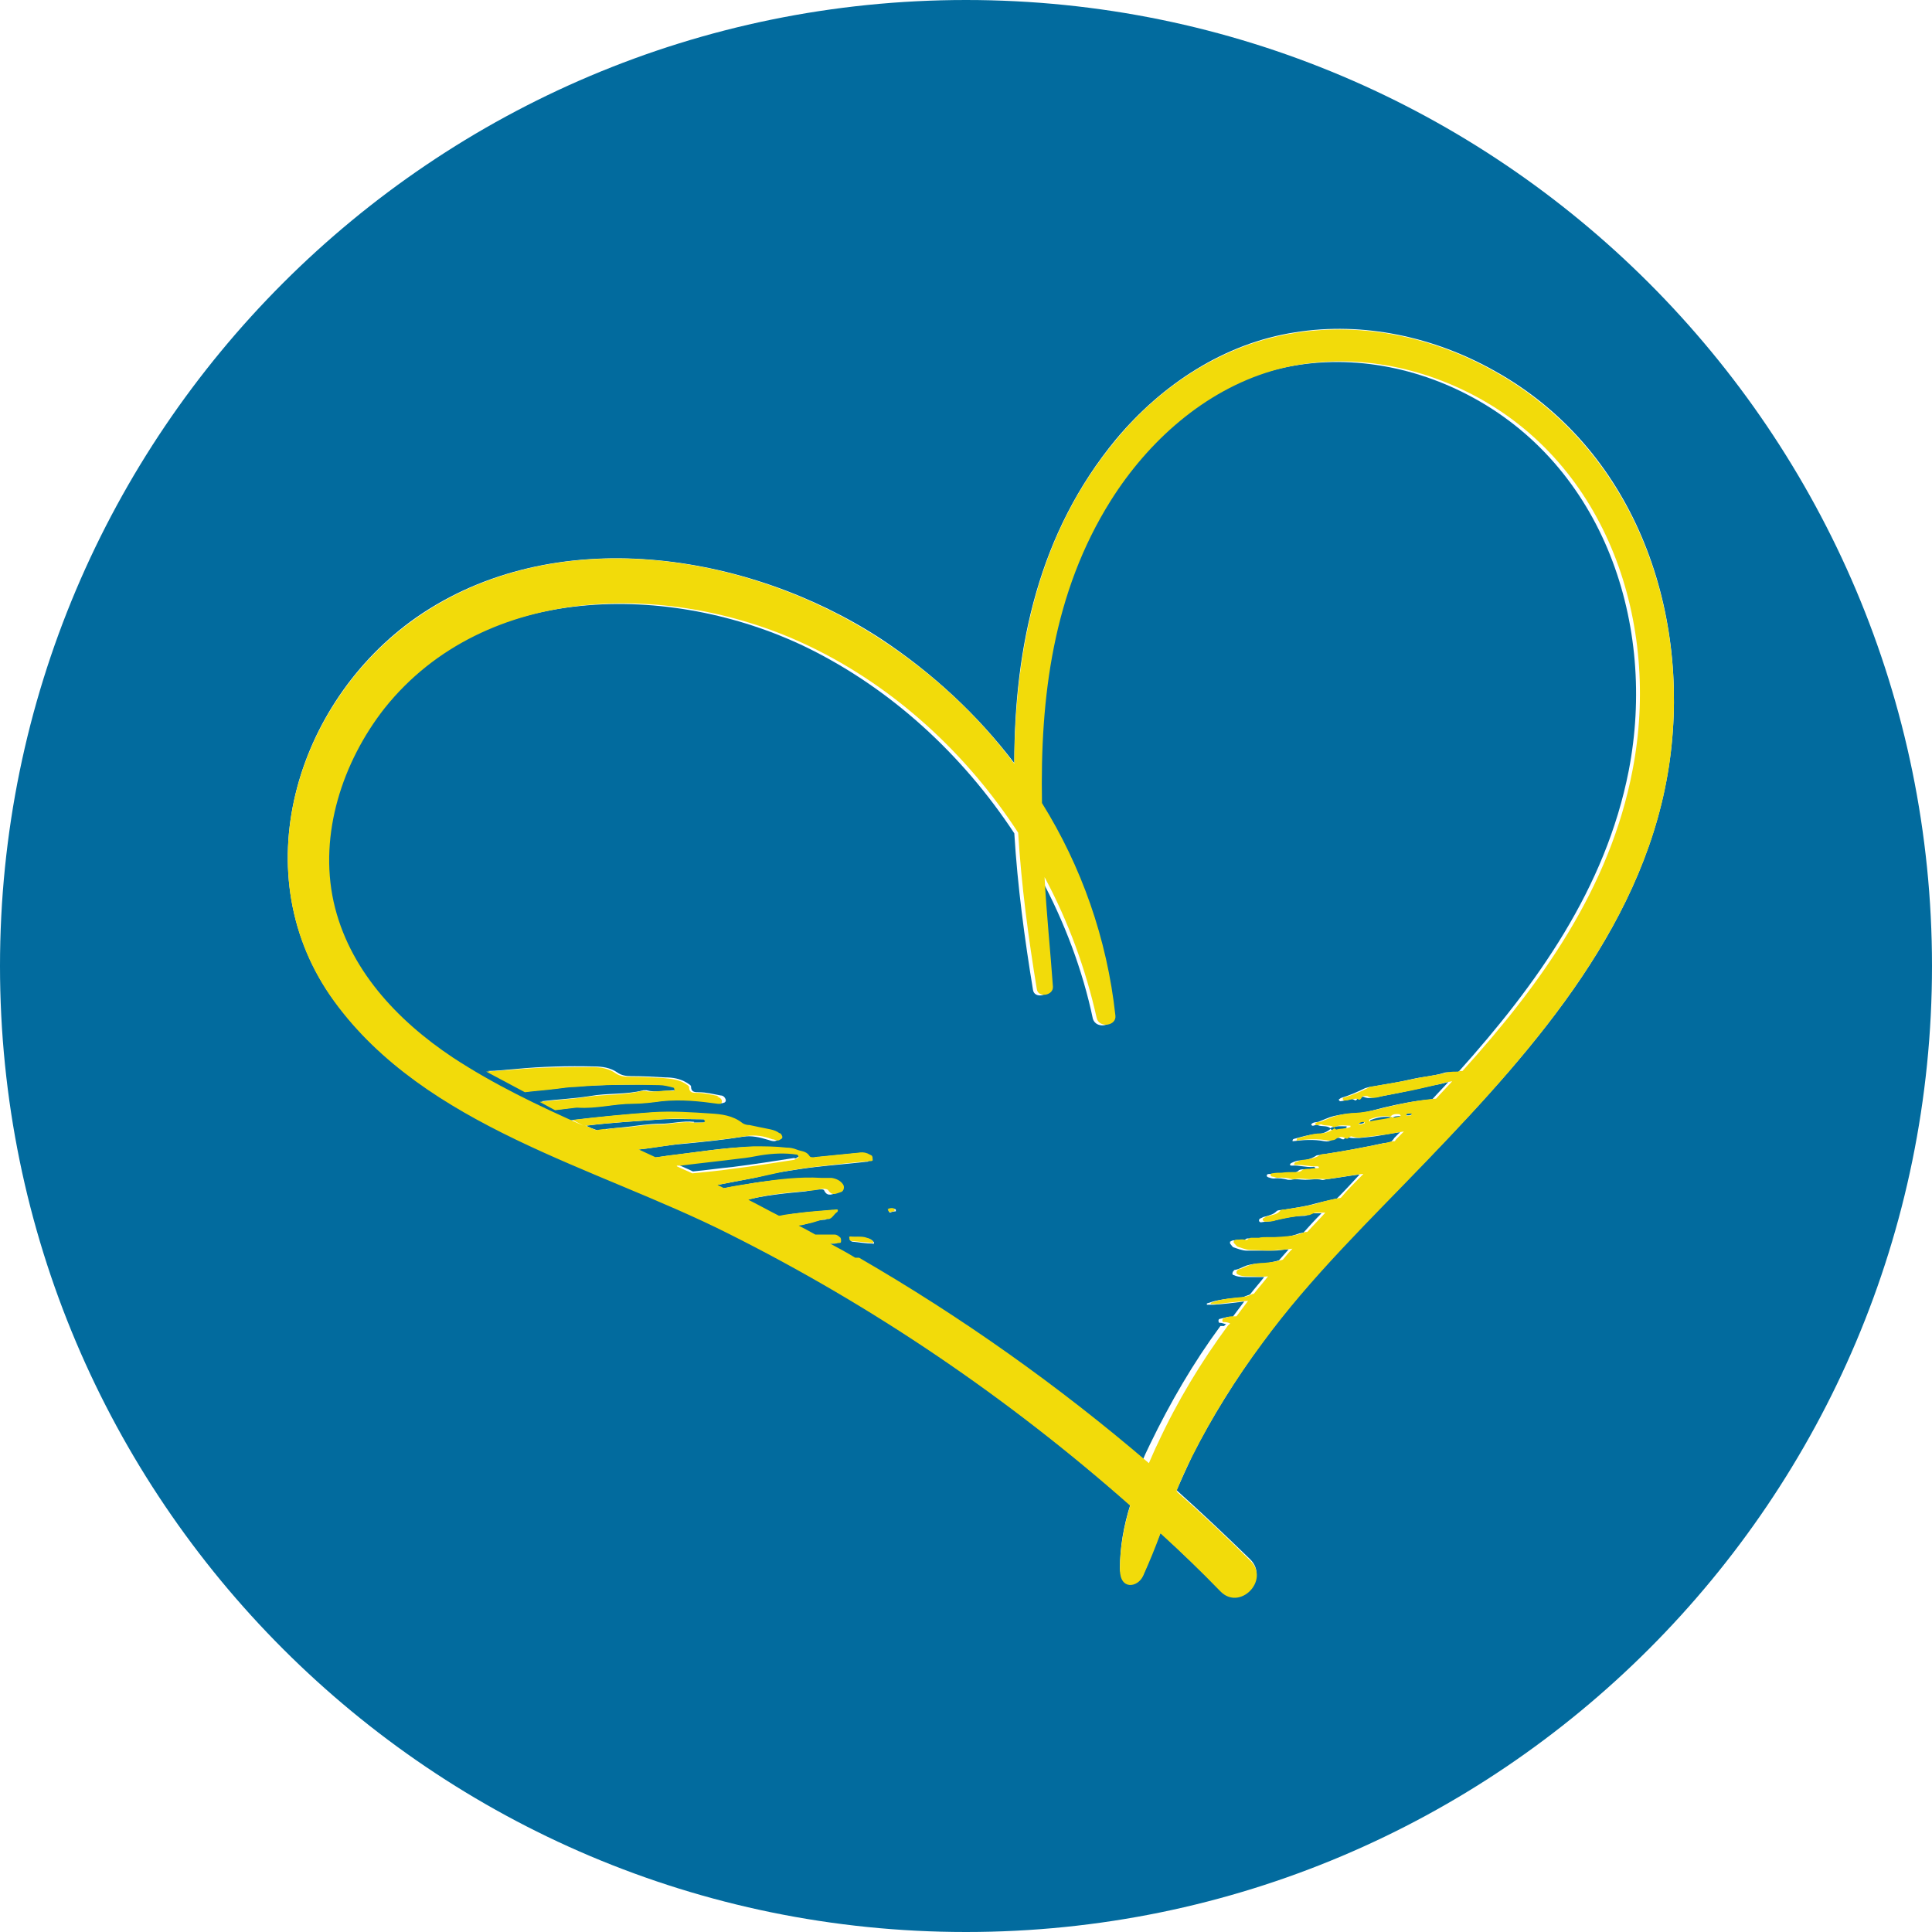 <?xml version="1.0" encoding="UTF-8"?> <svg xmlns="http://www.w3.org/2000/svg" version="1.1" viewBox="0 0 300 300"><defs><style> .cls-1 { fill: #026b9e; } .cls-2 { fill: #f2db0a; } </style></defs><g><g id="Layer_1"><path class="cls-1" d="M123.4,179.9c.2,0,.4-.2.6-.3,0,0,.1-.1.1-.2,0-.1-.1-.3-.2-.3-1.9-.3-3.8-.2-5.7.1-1.1.2-2.1.4-3.2.5-3.1.4-6.1.7-9.2,1.1-.2,0-.4,0-.6,0,.8.4,1.6.7,2.4,1.1,2.1-.2,4.2-.5,6.2-.7,3.2-.4,6.4-.9,9.6-1.4Z"></path><path class="cls-1" d="M190.1,205.9c0-.1.2-.2.3-.3-.3,0-.6-.2-1-.2,0,0-.1,0-.1,0,0,0-.1-.2-.1-.3,0,0,0-.3.2-.3.4-.1.8-.2,1.2-.3.3,0,.5,0,.8,0,.6-.8,1.2-1.6,1.8-2.4-1.6.2-3.2.4-4.8.5-.3,0-.7,0-1,0,0,0,0,0,0-.1,0,0,0-.1,0-.1.6-.2,1.2-.4,1.8-.5,1-.2,2.1-.3,3.1-.4.3,0,.7,0,1-.2.3-.1.5-.2.8-.3.7-.9,1.5-1.8,2.2-2.7-.9,0-1.9,0-2.8,0-.6,0-1.3,0-1.9-.3-.2,0-.3-.2-.2-.4,0-.1.1-.2.2-.3,0,0,0-.1.1-.1.7-.1,1.3-.5,1.9-.7.7-.2,1.4-.3,2.1-.3,1,0,1.9-.2,2.9-.5.5-.6,1-1.1,1.5-1.7-.8,0-1.5.2-2.3.2-1.4,0-2.8,0-4.2,0-.7,0-1.4-.3-2-.5-.2,0-.4-.4-.6-.6,0,0,0-.2,0-.3.1,0,.3-.2.5-.2.4,0,.9-.1,1.2,0,.5.2.7-.3,1-.3.4,0,.8,0,1.2,0,.4,0,.8-.1,1.2-.1.4,0,.8,0,1.2,0,1.5,0,3-.1,4.5-.7.2,0,.4-.1.6-.1.9-1,1.8-2,2.8-3-.5,0-.9,0-1.4,0-.5,0-.8.4-1.3.4-1.7,0-3.4.4-5,.8-.6.1-1.2.1-1.7.2,0,0-.2,0-.3-.2,0-.2,0-.3.2-.4.3-.1.5-.3.8-.3.6-.2,1.2-.3,1.7-.8.2-.2.5-.2.8-.2,1.7-.3,3.5-.5,5.2-1,1.1-.3,2.2-.5,3.4-.8,1.2-1.2,2.3-2.4,3.5-3.7,0,0-.1,0-.2,0-1.6.2-3.2.5-4.8.7-.3,0-.6.2-.9.1-.8-.2-1.6,0-2.5,0-.7,0-1.5-.2-2.2,0-.2,0-.4,0-.5,0-.7-.2-1.5-.3-2.2-.2-.3,0-.6-.1-.9-.2,0,0-.2-.1-.2-.2,0-.2.1-.3.3-.3.5,0,.9-.1,1.4-.1.7,0,1.4,0,2.1-.1.4,0,.8,0,1.1-.3.3-.3.8-.2,1.2-.2.4,0,.8,0,1.2-.1.2,0,.3,0,.2-.2,0,0-.2-.2-.3-.1-1.1.1-2.2-.3-3.3-.2,0,0-.2,0-.3-.1,0,0,0-.2.2-.3.4-.2.9-.4,1.3-.4.9,0,1.7-.2,2.5-.7.2-.2.6-.1.8-.2,3.3-.5,6.6-1.1,9.8-1.8.4,0,.7-.1,1.1-.2.2-.2.4-.4.5-.6.3-.3.6-.6.9-.9-1.4.2-2.5.4-3,.5-1.1.2-2.2.3-3.3.4-.6,0-1.2.1-1.7-.1-.2,0-.6,0-.7.3,0,0-.2,0-.3,0-.6-.4-1.1-.2-1.6.1-.3.2-.7.3-1.2.2-1.6-.3-3.2-.2-4.8,0,0,0-.1,0-.1,0,0-.1,0-.2.1-.3,0,0,.2-.1.3-.1,1.1-.3,2.1-.6,3.3-.7.9,0,1.6-.3,2.2-.8,0,0,.2.2.3.2.7-.1,1.5,0,2.2-.4,0,0,0,0,0-.1,0,0,0-.1,0-.1-.8,0-1.6-.1-2.4.2,0,0,0,0-.1.1h0c-.6-.5-1.4-.2-2-.5-.3-.2-.8.4-1-.1.3-.4.7-.3,1.1-.4.8-.3,1.6-.7,2.4-.9,1-.2,2-.4,2.9-.4,1.7,0,3.2-.5,4.8-.9,2.5-.6,5-1.1,7.6-1.3,0,0,0,0,0,0,.8-.9,1.7-1.8,2.5-2.7-.7.2-1.5.4-2.2.5-1.8.4-3.6.8-5.5,1.2-1,.2-2.1.4-3.1.6-.8.1-1.6.4-2.4,0-.1,0-.3,0-.5,0-.5-.1-.4.8-.9.5-.3-.2-.6-.2-1,0-.4,0-.8.2-1.2.2,0,0-.2-.1-.2-.2,0,0,0,0,0-.1,0,0,.2-.1.3-.2,1.3-.4,2.5-.9,3.7-1.5.2-.1.4-.1.7-.2,2.2-.4,4.4-.7,6.5-1.2,1.7-.4,3.5-.5,5.1-1,.5-.2,1,0,1.6-.1.2,0,.5,0,.7-.1,12.1-13.5,22.8-28.4,26.4-46.7,4.4-22.6-3.8-47.4-25-58.4-9.4-4.9-20.6-6.6-31-3.6-10.6,3.1-19.2,10.9-25,20.1-9,14.3-11,30.6-10.7,47,6.2,9.9,10.2,21.1,11.4,33,.2,1.6-2.4,2-2.9.4-1.6-7.6-4.4-15-8.1-21.9.4,5.7.9,11.4,1.3,17,0,1.4-2.3,1.8-2.5.4-1.3-7.9-2.4-16.1-2.9-24.3-8.1-12.3-19.2-22.5-32.3-28.9-21.1-10.2-50.4-10.1-66.1,9.6-6.5,8.3-10.2,19.5-7.9,30,2.3,10.5,9.8,18.5,18.5,24.2,6.4,4.2,13.3,7.5,20.3,10.6l-1.7-.9c4.1-.5,8.2-.9,12.4-1.2,3-.2,6,0,9,.2,1.7.1,3.6.3,5,1.5.3.2.7.3,1.1.3,1,.2,1.9.5,2.9.6.5,0,1.1.2,1.5.5.1,0,.3.1.4.2.3.2.4.6.2.8-.1.2-.4.3-.6.3-.3,0-.6-.1-.9-.2-1.3-.4-2.6-.7-3.9-.5-3.1.5-6.1.8-9.2,1.1-2.6.2-5.2.7-7.8,1,0,0,.1,0,.2,0,.9.4,1.7.8,2.6,1.2,1-.1,2-.3,3-.4,4.1-.5,8.1-1.2,12.2-1.3,1.7,0,3.4,0,5.1.2.5,0,1.1.1,1.6.3.7.3,1.6.2,2,1,0,.1.4.2.6.2.3,0,.6,0,.9-.1,2-.2,4-.4,6-.6.5,0,1,0,1.5.1l.6.3s0,0,0,0c.1.1.2.4.2.6,0,.3-.2.3-.4.3-2.6.3-5.2.5-7.8.8-1.8.2-3.6.5-5.5.8-1.4.2-2.7.6-4.1.9-2.1.4-4.2.8-6.3,1.2.3.2.6.3,1,.5,1.7-.3,3.5-.6,5.2-.9,3.3-.5,6.6-.8,9.9-.7.5,0,1.1,0,1.6,0,.7.1,1.3.4,1.8,1,.3.4.1,1-.3,1.2-.7.2-1.5.7-2-.3-.1-.3-.5-.2-.9-.2-.7,0-1.4.2-2.1.3-3.2.3-6.4.6-9.4,1.4,1.6.8,3.2,1.6,4.8,2.5.9-.1,1.8-.2,2.6-.4,2.1-.3,4.1-.4,6.2-.6.2,0,.3,0,.3.2,0,0,0,.2-.1.2-.6.2-.8,1.1-1.4,1.1-1.1,0-2.1.5-3.1.7-.5,0-1,.2-1.5.3.9.5,1.8,1,2.6,1.4,1,0,2,0,3,0,.3,0,.6.2.8.4.1.1.1.4.2.6,0,.2,0,.2-.3.3-.5,0-.9,0-1.4.1,1.3.7,2.6,1.5,3.9,2.2,15.9,9.2,31,19.9,45,31.9.4-1,.9-2.1,1.4-3.1,3.1-6.4,6.7-12.6,10.9-18.3ZM112.2,171.3c-.1,0-.3,0-.4,0-2.9-.4-5.8-.8-8.7-.4-1.5.2-3.1.4-4.6.4-2.9,0-5.7.8-8.5.6,0,0-.2,0-.2,0-.7,0-1.9.3-3.3.4l-2.4-1.3c2.5-.3,5-.4,7.5-.8,2.7-.5,5.6-.2,8.3-.9.1,0,.3,0,.5,0,1.5.4,2.9,0,4.4,0,.2,0,.3,0,.2-.3,0,0,0-.1-.1-.2-.8-.1-1.5-.4-2.3-.4-4.4,0-8.8,0-13.1.3-1,0-2,.2-3,.3-1.6.2-3.2.3-4.7.5l-6-3.2c1.4,0,2.8-.2,4.2-.3,4.1-.4,8.2-.5,12.3-.4,1.2,0,2.5.2,3.5.9.7.5,1.4.6,2.2.6,1.8,0,3.6.1,5.3.2,1.2,0,2.3.2,3.3.8.3.2.7.4.7.6,0,.9.6.9,1.2.9,1.2,0,2.3.3,3.4.5.4,0,.7.3.8.7,0,.1,0,.3-.2.4ZM135.5,193.1c-1.1,0-2.1-.2-3.2-.3-.1,0-.2-.2-.3-.2,0,0,0-.2,0-.2,0-.2,0-.3.2-.3.8,0,1.7,0,2.5.2.4.1.7.2,1,.6,0,0,0,.1,0,.2,0,0-.1.1-.2,0ZM139,188.1c-.3,0-.6.1-.8.2-.1-.1-.2-.2-.2-.2,0,0,0-.2,0-.2.2-.2.7-.3,1.1-.1,0,0,0,.1,0,.2,0,0,0,.1,0,.1Z"></path><path class="cls-1" d="M107.7,174.3c.5,0,1.1,0,1.6,0,.1,0,.2-.1.3-.2-.1,0-.2-.3-.3-.3-2.2,0-4.3-.1-6.4,0-4,.3-7.9.5-11.9,1,.6.3,1.1.5,1.7.7.5,0,1-.1,1.5-.2,1-.1,2-.2,3-.3,1.8-.2,3.5-.5,5.3-.5,1.8,0,3.5-.5,5.3-.3Z"></path><path class="cls-1" d="M300,150C300,67.2,232.8,0,150,0S0,67.2,0,150s67.2,150,150,150,150-67.2,150-150ZM189.5,247c-3-3.1-6.2-6.1-9.3-9-.9,2.2-1.8,4.4-2.7,6.6-.8,1.8-3.6.8-3.6-1,0-3.4.6-6.7,1.6-9.9-18.9-16.7-39.9-31-62.5-42.3-20.5-10.3-46.9-16.5-61.1-36-14.2-19.4-6.1-46.3,12.7-59.5,21.4-14.9,51.5-10.2,72.2,3.3,8,5.3,15,11.8,20.7,19.3,0-18.1,3.8-35.8,15.8-50.3,7.1-8.5,16.8-14.9,27.8-16.6,10.6-1.7,21.6.7,31,6,21.4,11.9,30.4,36.7,27.2,60.3-3.4,25-20.6,44.5-37.5,62-8.9,9.2-18.2,18.2-25.8,28.6-4.1,5.6-7.8,11.5-10.9,17.6-.8,1.7-1.6,3.5-2.4,5.3,3.9,3.5,7.7,7.1,11.4,10.7,3.1,3-1.7,7.7-4.7,4.7Z"></path><path class="cls-1" d="M211,174.4s0,.1,0,.1c.3,0,.6,0,.8-.2,0,0,0-.1,0-.2-.2-.2-.7,0-.9.2Z"></path><path class="cls-1" d="M216,173.5c.5.2.9,0,1.3,0,0,0,.1-.2.2-.2,0,0,0,0,0,0-.5,0-1.1,0-1.4.4Z"></path><path class="cls-1" d="M212.8,173.9c0,0,0,.2-.1.3,0,0,.1,0,.2,0,1-.2,1.9-.3,2.9-.5,0,0,.2-.1.3-.2-1.1-.2-2.2,0-3.2.4Z"></path><path class="cls-1" d="M219.2,172.9s-.1,0-.2,0c-.2,0-.5,0-.6.1,0,0,0,.1,0,.1,0,0,0,.1,0,.1.2,0,.4,0,.7-.1.1,0,.2-.1.1-.3Z"></path><path class="cls-2" d="M182.7,231.5c.7-1.8,1.5-3.5,2.4-5.3,3.1-6.2,6.8-12.1,10.9-17.6,7.6-10.4,16.9-19.3,25.8-28.6,16.8-17.5,34.1-37.1,37.5-62,3.2-23.6-5.8-48.3-27.2-60.3-9.4-5.3-20.4-7.7-31-6-11,1.7-20.8,8.1-27.8,16.6-12,14.4-15.7,32.2-15.8,50.3-5.6-7.5-12.6-14-20.7-19.3-20.8-13.6-50.8-18.3-72.2-3.3-18.8,13.2-26.9,40-12.7,59.5,14.2,19.5,40.6,25.7,61.1,36,22.6,11.3,43.6,25.6,62.5,42.3-1,3.2-1.6,6.6-1.6,9.9s2.8,2.8,3.6,1c1-2.2,1.9-4.4,2.7-6.6,3.2,2.9,6.3,5.9,9.3,9,3,3.1,7.7-1.7,4.7-4.7-3.7-3.7-7.5-7.3-11.4-10.7ZM94.1,175.3c-.5,0-1,.1-1.5.2-.6-.2-1.1-.5-1.7-.7,3.9-.5,7.9-.7,11.9-1,2.1-.2,4.3,0,6.4,0,.1,0,.2.2.3.3,0,0-.2.2-.3.2-.5,0-1.1.1-1.6,0-1.8-.2-3.5.3-5.3.3-1.8,0-3.5.3-5.3.5-1,0-2,.1-3,.3ZM105.1,181c.2,0,.4,0,.6,0,3.1-.4,6.1-.7,9.2-1.1,1.1-.1,2.1-.3,3.2-.5,1.9-.3,3.8-.4,5.7-.1,0,0,.2.2.2.3,0,0,0,.2-.1.2-.2.1-.4.2-.6.3-3.2.5-6.4,1-9.6,1.4-2.1.3-4.2.5-6.2.7-.8-.4-1.6-.7-2.4-1.1ZM132.8,195.3c-1.3-.8-2.6-1.5-3.9-2.2.5,0,.9,0,1.4-.1.2,0,.3,0,.3-.3,0-.2,0-.5-.2-.6-.2-.2-.5-.4-.8-.4-1,0-2,0-3,0-.9-.5-1.8-1-2.6-1.4.5,0,1-.2,1.5-.3,1.1-.2,2-.7,3.1-.7.6,0,.9-.8,1.4-1.1,0,0,.1-.1.1-.2,0-.2,0-.2-.3-.2-2.1.2-4.2.3-6.2.6-.9.1-1.8.2-2.6.4-1.6-.8-3.2-1.7-4.8-2.5,3.1-.9,6.3-1.1,9.4-1.4.7,0,1.4-.2,2.1-.3.3,0,.7,0,.9.2.6,1,1.3.5,2,.3.4-.1.6-.8.3-1.2-.4-.6-1.1-.9-1.8-1-.5,0-1.1,0-1.6,0-3.3-.2-6.6.2-9.9.7-1.8.3-3.5.5-5.2.9-.3-.2-.6-.3-1-.5,2.1-.4,4.2-.8,6.3-1.2,1.4-.3,2.7-.6,4.1-.9,1.8-.3,3.6-.6,5.5-.8,2.6-.3,5.2-.6,7.8-.8.2,0,.5,0,.4-.3,0-.2,0-.5-.2-.6,0,0,0,0,0,0l-.6-.3c-.5-.2-1-.2-1.5-.1-2,.2-4,.4-6,.6-.3,0-.6.1-.9.1-.2,0-.5,0-.6-.2-.5-.8-1.3-.7-2-1-.5-.2-1-.3-1.6-.3-1.7-.2-3.4-.2-5.1-.2-4.1.2-8.1.8-12.2,1.3-1,.1-2,.3-3,.4-.9-.4-1.7-.8-2.6-1.2,0,0-.1,0-.2,0,2.6-.2,5.2-.8,7.8-1,3.1-.3,6.1-.6,9.2-1.1,1.3-.2,2.6,0,3.9.5.3,0,.6.2.9.2.2,0,.4-.2.6-.3.2-.2,0-.6-.2-.8-.1,0-.3-.1-.4-.2-.5-.3-1-.4-1.5-.5-1-.2-2-.4-2.9-.6-.4,0-.8-.1-1.1-.3-1.5-1.2-3.3-1.4-5-1.5-3-.2-6-.4-9-.2-4.1.3-8.2.7-12.4,1.2l1.7.9c-7-3.1-13.9-6.4-20.3-10.6-8.7-5.8-16.2-13.8-18.5-24.2-2.3-10.5,1.4-21.7,7.9-30,15.7-19.7,45-19.8,66.1-9.6,13.1,6.3,24.3,16.6,32.3,28.9.5,8.2,1.6,16.4,2.9,24.3.2,1.4,2.6,1,2.5-.4-.4-5.6-1-11.3-1.3-17,3.7,6.9,6.4,14.3,8.1,21.9.4,1.6,3.1,1.2,2.9-.4-1.3-12-5.3-23.2-11.4-33-.3-16.4,1.7-32.7,10.7-47,5.8-9.2,14.5-17,25-20.1,10.3-3,21.5-1.3,31,3.6,21.2,10.9,29.4,35.8,25,58.4-3.5,18.3-14.2,33.2-26.4,46.7-.2,0-.5,0-.7.1-.5,0-1,0-1.6.1-1.7.5-3.4.6-5.1,1-2.2.5-4.4.8-6.5,1.2-.2,0-.5,0-.7.2-1.2.6-2.4,1.1-3.7,1.5-.1,0-.2,0-.3.2,0,0,0,.1,0,.1,0,0,.2.2.2.2.4,0,.8-.1,1.2-.2.3,0,.6-.2,1,0,.5.3.5-.6.9-.5.2,0,.4,0,.5,0,.8.5,1.6.2,2.4,0,1-.2,2.1-.4,3.1-.6,1.8-.3,3.7-.8,5.5-1.2.7-.2,1.5-.4,2.2-.5-.8.9-1.7,1.8-2.5,2.7,0,0,0,0,0,0-2.6.2-5.1.7-7.6,1.3-1.6.4-3.2.8-4.8.9-1,0-2,.2-2.9.4-.8.2-1.6.6-2.4.9-.4.2-.8,0-1.1.4.3.5.7,0,1,.1.6.3,1.4,0,2,.5,0,0,0-.1.1-.1.8-.4,1.6-.2,2.4-.2,0,0,0,0,0,.1,0,0,0,.1,0,.1-.7.3-1.5.2-2.2.4,0,0-.2-.1-.3-.2-.6.5-1.4.8-2.2.8-1.1,0-2.2.4-3.3.7-.1,0-.2,0-.3.1,0,0,0,.2-.1.3,0,0,0,0,.1,0,1.6-.2,3.2-.3,4.8,0,.4,0,.9,0,1.2-.2.5-.4,1-.5,1.6-.1,0,0,.3,0,.3,0,.2-.3.5-.4.7-.3.6.2,1.2.2,1.7.1,1.1-.1,2.2-.3,3.3-.4.4,0,1.6-.3,3-.5-.3.3-.6.6-.9.9-.2.2-.4.4-.5.6-.4,0-.7.1-1.1.2-3.3.7-6.5,1.3-9.8,1.8-.3,0-.6,0-.8.2-.8.5-1.6.6-2.5.7-.5,0-.9.3-1.3.4,0,0-.1.2-.2.3,0,0,.2.1.3.1,1.1-.1,2.2.3,3.3.2,0,0,.2,0,.3.1,0,.1,0,.2-.2.2-.4,0-.8,0-1.2.1-.4,0-.9,0-1.2.2-.3.3-.7.3-1.1.3-.7,0-1.4,0-2.1.1-.5,0-.9,0-1.4.1-.2,0-.4.1-.3.3,0,0,.1.2.2.2.3,0,.6.2.9.2.8-.1,1.5,0,2.2.2.2,0,.4,0,.5,0,.7-.2,1.5,0,2.2,0,.8,0,1.6-.1,2.5,0,.3,0,.6,0,.9-.1,1.6-.2,3.2-.5,4.8-.7,0,0,.1,0,.2,0-1.2,1.2-2.4,2.4-3.5,3.7-1.1.2-2.3.4-3.4.8-1.7.5-3.4.7-5.2,1-.3,0-.7,0-.8.2-.5.6-1.1.6-1.7.8-.3,0-.6.2-.8.3-.1,0-.3.2-.2.4,0,0,.2.2.3.2.6,0,1.2,0,1.7-.2,1.7-.4,3.3-.7,5-.8.5,0,.8-.4,1.3-.4.5,0,.9,0,1.4,0-.9,1-1.9,2-2.8,3-.2,0-.4,0-.6.1-1.4.6-3,.6-4.5.7-.4,0-.8,0-1.2,0-.4,0-.8,0-1.2.1-.4,0-.8,0-1.2,0-.4,0-.6.5-1,.3-.4-.1-.8,0-1.2,0-.2,0-.3,0-.5.2,0,0-.1.2,0,.3.2.2.4.5.6.6.7.2,1.3.5,2,.5,1.4,0,2.8.2,4.2,0,.8,0,1.5-.1,2.3-.2-.5.5-1,1.1-1.5,1.7-.9.3-1.9.4-2.9.5-.7,0-1.4.1-2.1.3-.7.2-1.2.6-1.9.7,0,0,0,0-.1.1,0,0-.2.2-.2.3,0,.2,0,.3.2.4.6.3,1.2.3,1.9.3.9,0,1.9.1,2.8,0-.7.9-1.5,1.8-2.2,2.7-.3,0-.5.2-.8.3-.3.1-.7.2-1,.2-1,.1-2.1.2-3.1.4-.6.1-1.2.3-1.8.5,0,0,0,0,0,.1,0,0,0,.1,0,.1.3,0,.7,0,1,0,1.6-.2,3.2-.4,4.8-.5-.6.8-1.2,1.6-1.8,2.4-.3,0-.5,0-.8,0-.4,0-.8.2-1.2.3,0,0-.2.2-.2.3,0,0,0,.2.1.3,0,0,0,0,.1,0,.3,0,.6,0,1,.2,0,.1-.2.2-.3.3-4.2,5.7-7.9,11.8-10.9,18.3-.5,1-.9,2-1.4,3.1-14-12-29.1-22.7-45-31.9ZM218.4,173.1s0,0,0-.1c.2-.2.4-.1.6-.1,0,0,.1,0,.2,0,0,.1,0,.2-.1.3-.2,0-.4,0-.7.1,0,0,0,0,0-.1ZM217.5,173.2c0,0-.1.2-.2.2-.4,0-.9.3-1.3,0,0,0-.2.2-.3.2-1,.2-1.9.3-2.9.5,0,0-.1,0-.2,0,0,0,0-.3.1-.3,1-.4,2.1-.6,3.2-.4.4-.5.9-.4,1.4-.4,0,0,0,0,0,0ZM211.8,174.4c-.2.2-.5.2-.8.2,0,0,0,0,0-.1.1-.2.7-.4.9-.2,0,0,0,.1,0,.2Z"></path><path class="cls-2" d="M111.6,170.2c-1.1-.2-2.2-.5-3.4-.5-.6,0-1.2,0-1.2-.9,0-.2-.4-.4-.7-.6-1-.6-2.2-.7-3.3-.8-1.8-.1-3.5-.2-5.3-.2-.8,0-1.5-.1-2.2-.6-1-.7-2.3-.9-3.5-.9-4.1,0-8.2,0-12.3.4-1.4.1-2.8.2-4.2.3l6,3.2c1.6-.2,3.2-.3,4.7-.5,1-.1,2-.3,3-.3,4.4-.4,8.8-.4,13.1-.3.8,0,1.5.2,2.3.4,0,0,.1.1.1.2.1.2,0,.3-.2.3-1.5-.2-2.9.3-4.4,0-.1,0-.3,0-.5,0-2.7.7-5.5.5-8.3.9-2.5.4-5,.5-7.5.8l2.4,1.3c1.4-.2,2.6-.3,3.3-.4,0,0,.2,0,.2,0,2.9.2,5.7-.6,8.5-.6,1.5,0,3.1-.2,4.6-.4,3-.3,5.8,0,8.7.4.1,0,.3,0,.4,0,.1,0,.2-.3.2-.4,0-.4-.5-.7-.8-.7Z"></path><path class="cls-2" d="M134.6,192.2c-.8-.3-1.7-.1-2.5-.2-.2,0-.3,0-.2.3,0,0,0,.1,0,.2,0,0,.2.2.3.2,1.1.1,2.1.2,3.2.3,0,0,.2,0,.2,0,0,0,0-.2,0-.2-.2-.3-.6-.5-1-.6Z"></path><path class="cls-2" d="M137.9,187.8s0,.1,0,.2c0,0,.1,0,.2.2.2,0,.5,0,.8-.2,0,0,.1,0,0-.1,0,0,0-.2,0-.2-.3-.2-.9-.1-1.1.1Z"></path><polygon class="cls-2" points="206.5 174.9 206.5 174.9 206.5 174.9 206.5 174.9"></polygon></g></g></svg> 
